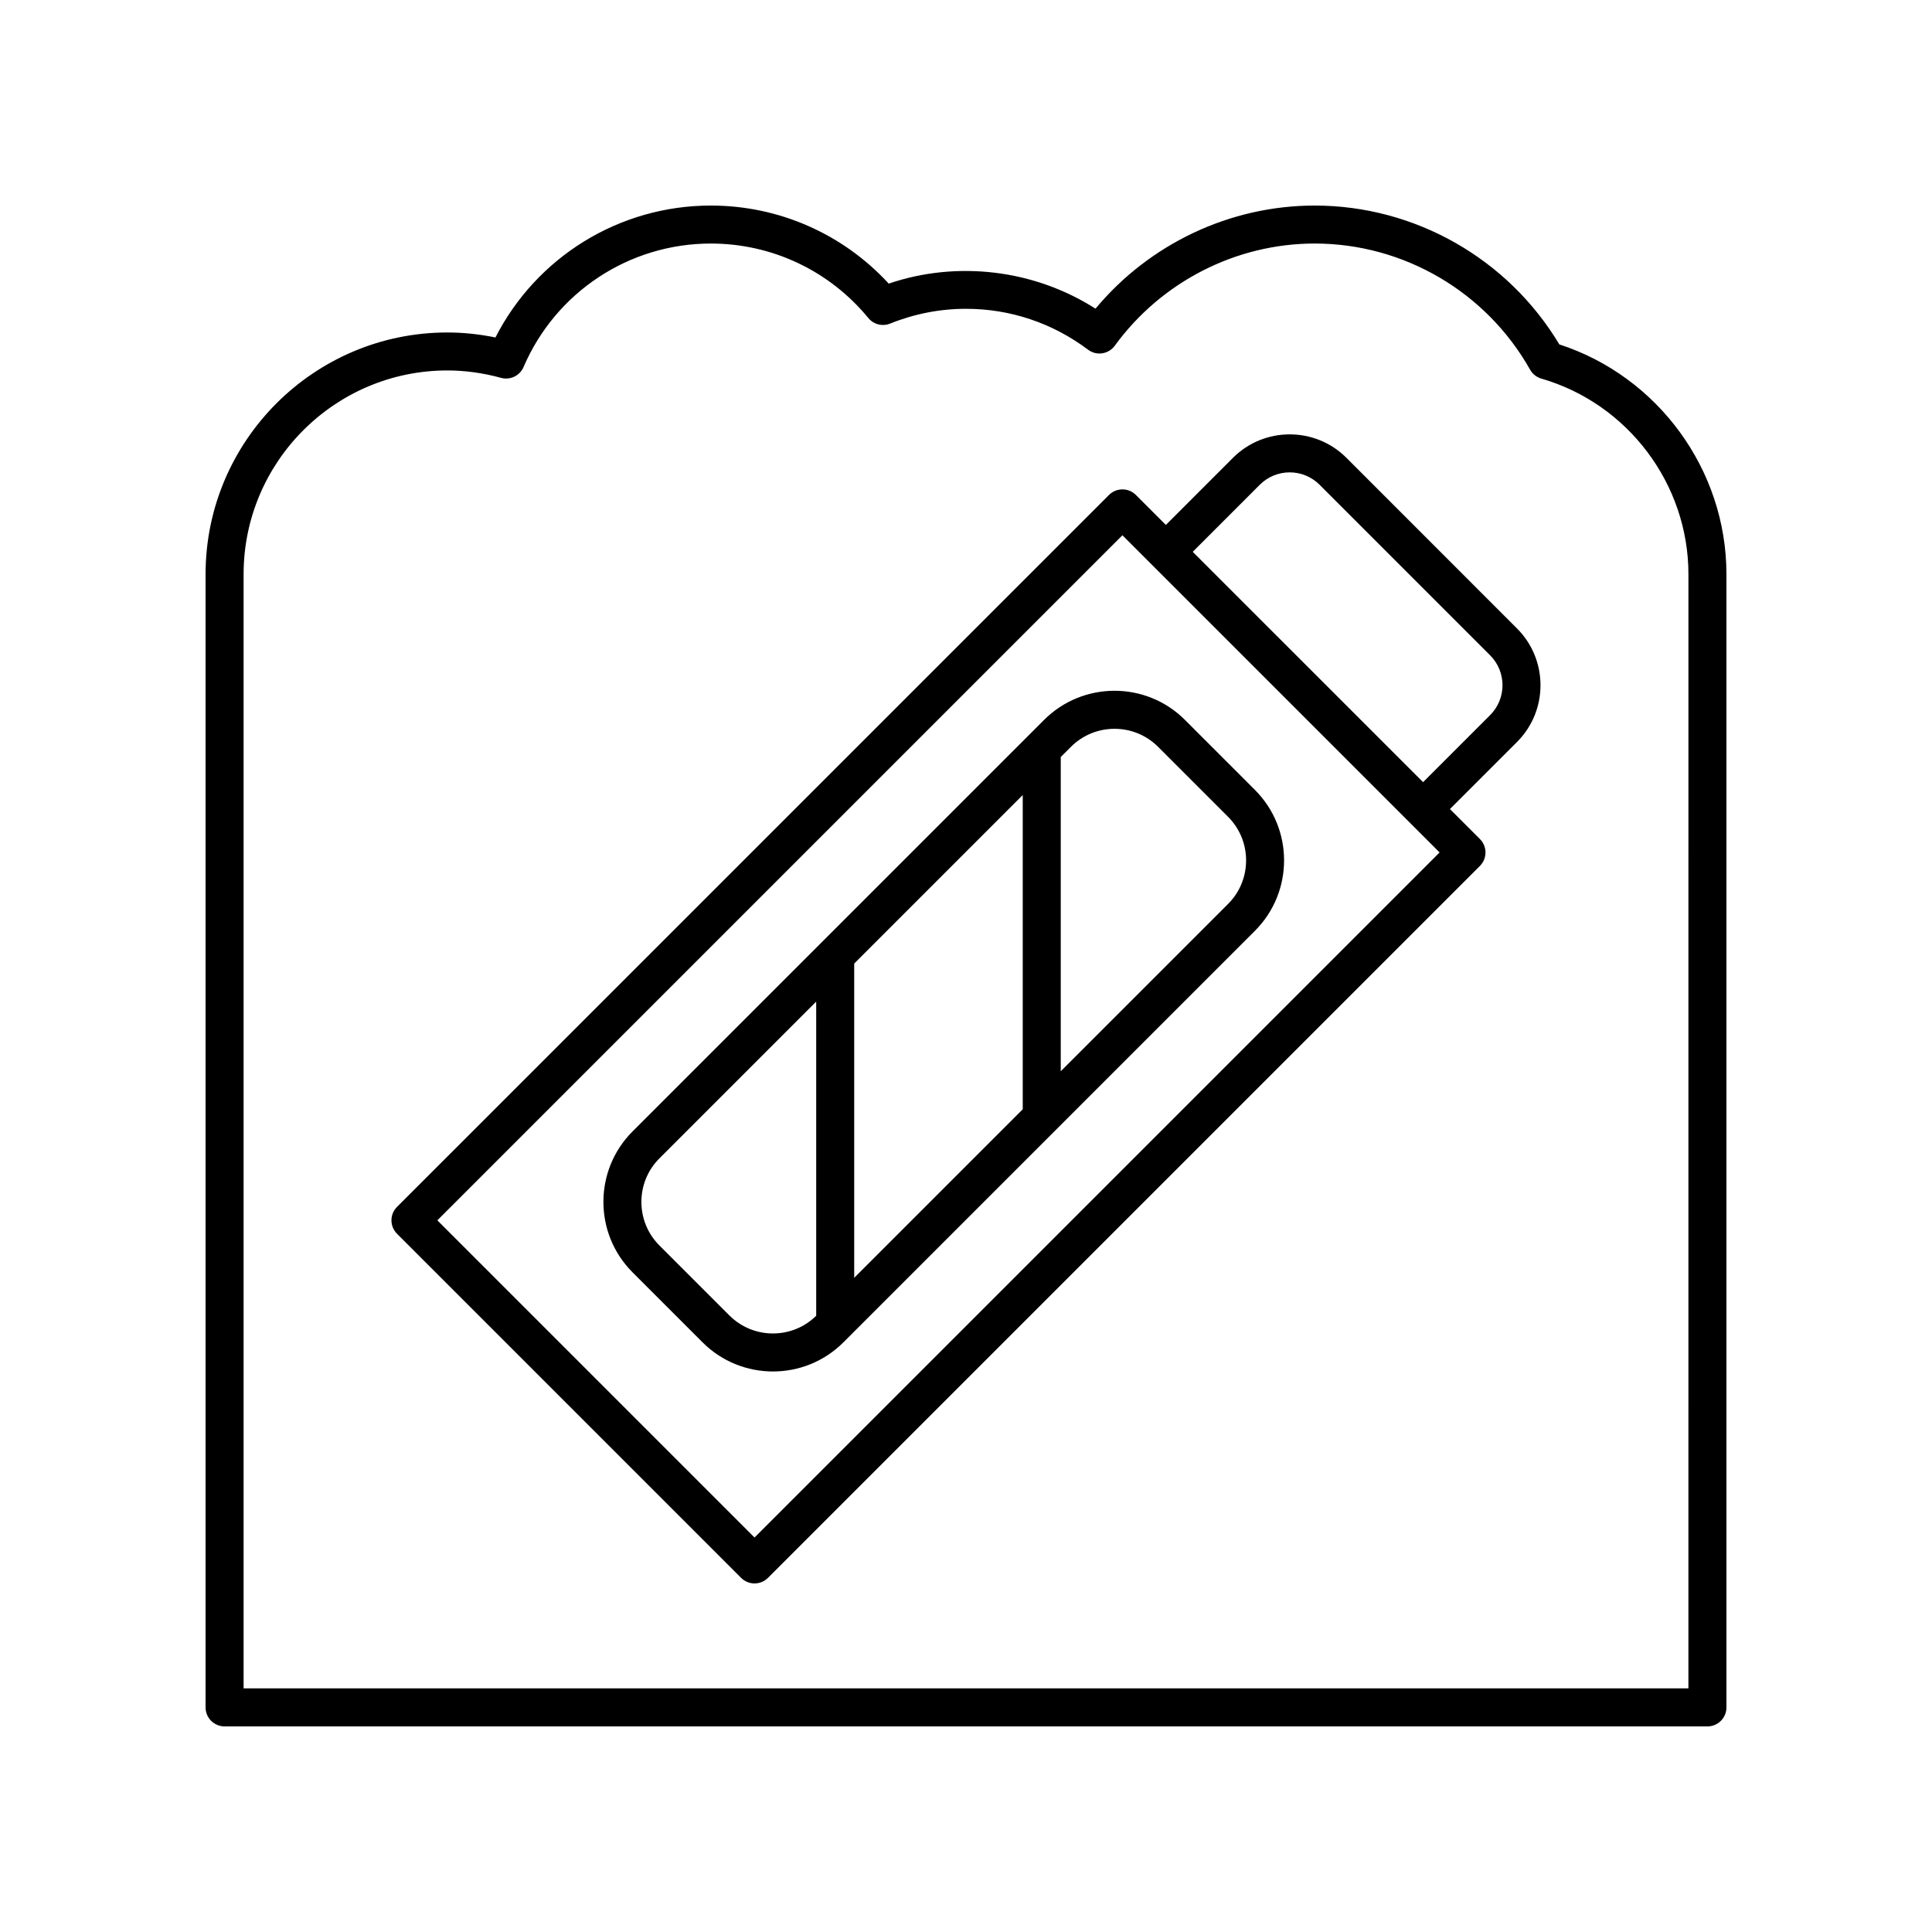 <?xml version="1.0" encoding="UTF-8"?>
<!-- Uploaded to: ICON Repo, www.iconrepo.com, Generator: ICON Repo Mixer Tools -->
<svg fill="#000000" width="800px" height="800px" version="1.1" viewBox="144 144 512 512" xmlns="http://www.w3.org/2000/svg">
 <g>
  <path d="m557.24 235.27c-13.633-22.75-38.293-36.797-64.84-36.797-22.406 0-43.77 10.133-58.082 27.328-16.148-10.32-36.543-12.84-54.801-6.644-12.129-13.191-29.113-20.684-47.141-20.684-24.219 0-46.176 13.59-57.078 34.961-4.266-0.879-8.539-1.324-12.75-1.324-35.328-0.004-64.07 28.738-64.07 64.066v300.3c0 2.781 2.254 5.039 5.039 5.039h392.97c2.781 0 5.039-2.254 5.039-5.039l-0.004-300.3c0-27.648-18.109-52.402-44.285-60.906zm34.207 356.17h-382.89v-295.27c0-29.773 24.223-53.996 53.996-53.996 4.68 0 9.473 0.66 14.238 1.965 2.43 0.66 4.965-0.566 5.957-2.875 8.535-19.875 28.016-32.723 49.633-32.723 16.211 0 31.426 7.195 41.734 19.738 1.391 1.699 3.727 2.297 5.773 1.477 6.457-2.598 13.227-3.918 20.117-3.918 11.711 0 22.895 3.746 32.34 10.836 1.078 0.812 2.449 1.172 3.769 0.953 1.332-0.199 2.535-0.926 3.324-2.016 12.332-16.949 32.133-27.07 52.965-27.07 23.598 0 45.473 12.809 57.086 33.43 0.648 1.152 1.719 2 2.988 2.367 22.945 6.641 38.973 27.957 38.973 51.832z"/>
  <path d="m500.82 265.33c-8.289-8.289-21.785-8.289-30.074 0l-17.781 17.785-7.945-7.945c-1.969-1.969-5.156-1.969-7.125 0l-188.68 188.67c-1.969 1.969-1.969 5.156 0 7.125l91.184 91.184c0.984 0.984 2.273 1.477 3.562 1.477 1.289 0 2.578-0.492 3.562-1.477l188.67-188.67c1.969-1.969 1.969-5.156 0-7.125l-7.945-7.945 17.781-17.781c8.293-8.289 8.293-21.785 0-30.074zm-156.86 286.13-84.059-84.059 181.55-181.55 7.941 7.941c0.004 0.004 0.004 0.004 0.004 0.008 0.004 0.004 0.004 0.004 0.008 0.004l68.152 68.152c0.004 0.004 0.004 0.004 0.004 0.008 0.004 0.004 0.004 0.004 0.008 0.004l7.941 7.941zm194.95-217.96-17.781 17.781-61.043-61.039 17.781-17.785c4.363-4.363 11.457-4.367 15.824 0l45.215 45.219c4.363 4.363 4.363 11.461 0.004 15.824z"/>
  <path d="m458.02 334.78c-10.289-10.293-27.035-10.293-37.324 0l-109.07 109.07c-10.289 10.289-10.289 27.031 0 37.324l18.562 18.562c5.144 5.144 11.902 7.719 18.66 7.719s13.52-2.574 18.66-7.719l109.07-109.07c10.289-10.289 10.289-27.031 0-37.324zm-87.648 64.574 44.664-44.664v83.281l-44.664 44.664zm-33.062 93.266-18.562-18.562c-6.363-6.363-6.363-16.715 0-23.074l41.551-41.551v83.258c-6.367 6.277-16.652 6.262-22.988-0.07zm132.15-109.07-44.348 44.344v-83.277l2.707-2.707c3.18-3.18 7.359-4.769 11.539-4.769 4.176 0 8.355 1.59 11.539 4.769l18.566 18.566c6.356 6.363 6.356 16.715-0.004 23.074z"/>
 </g>
</svg>